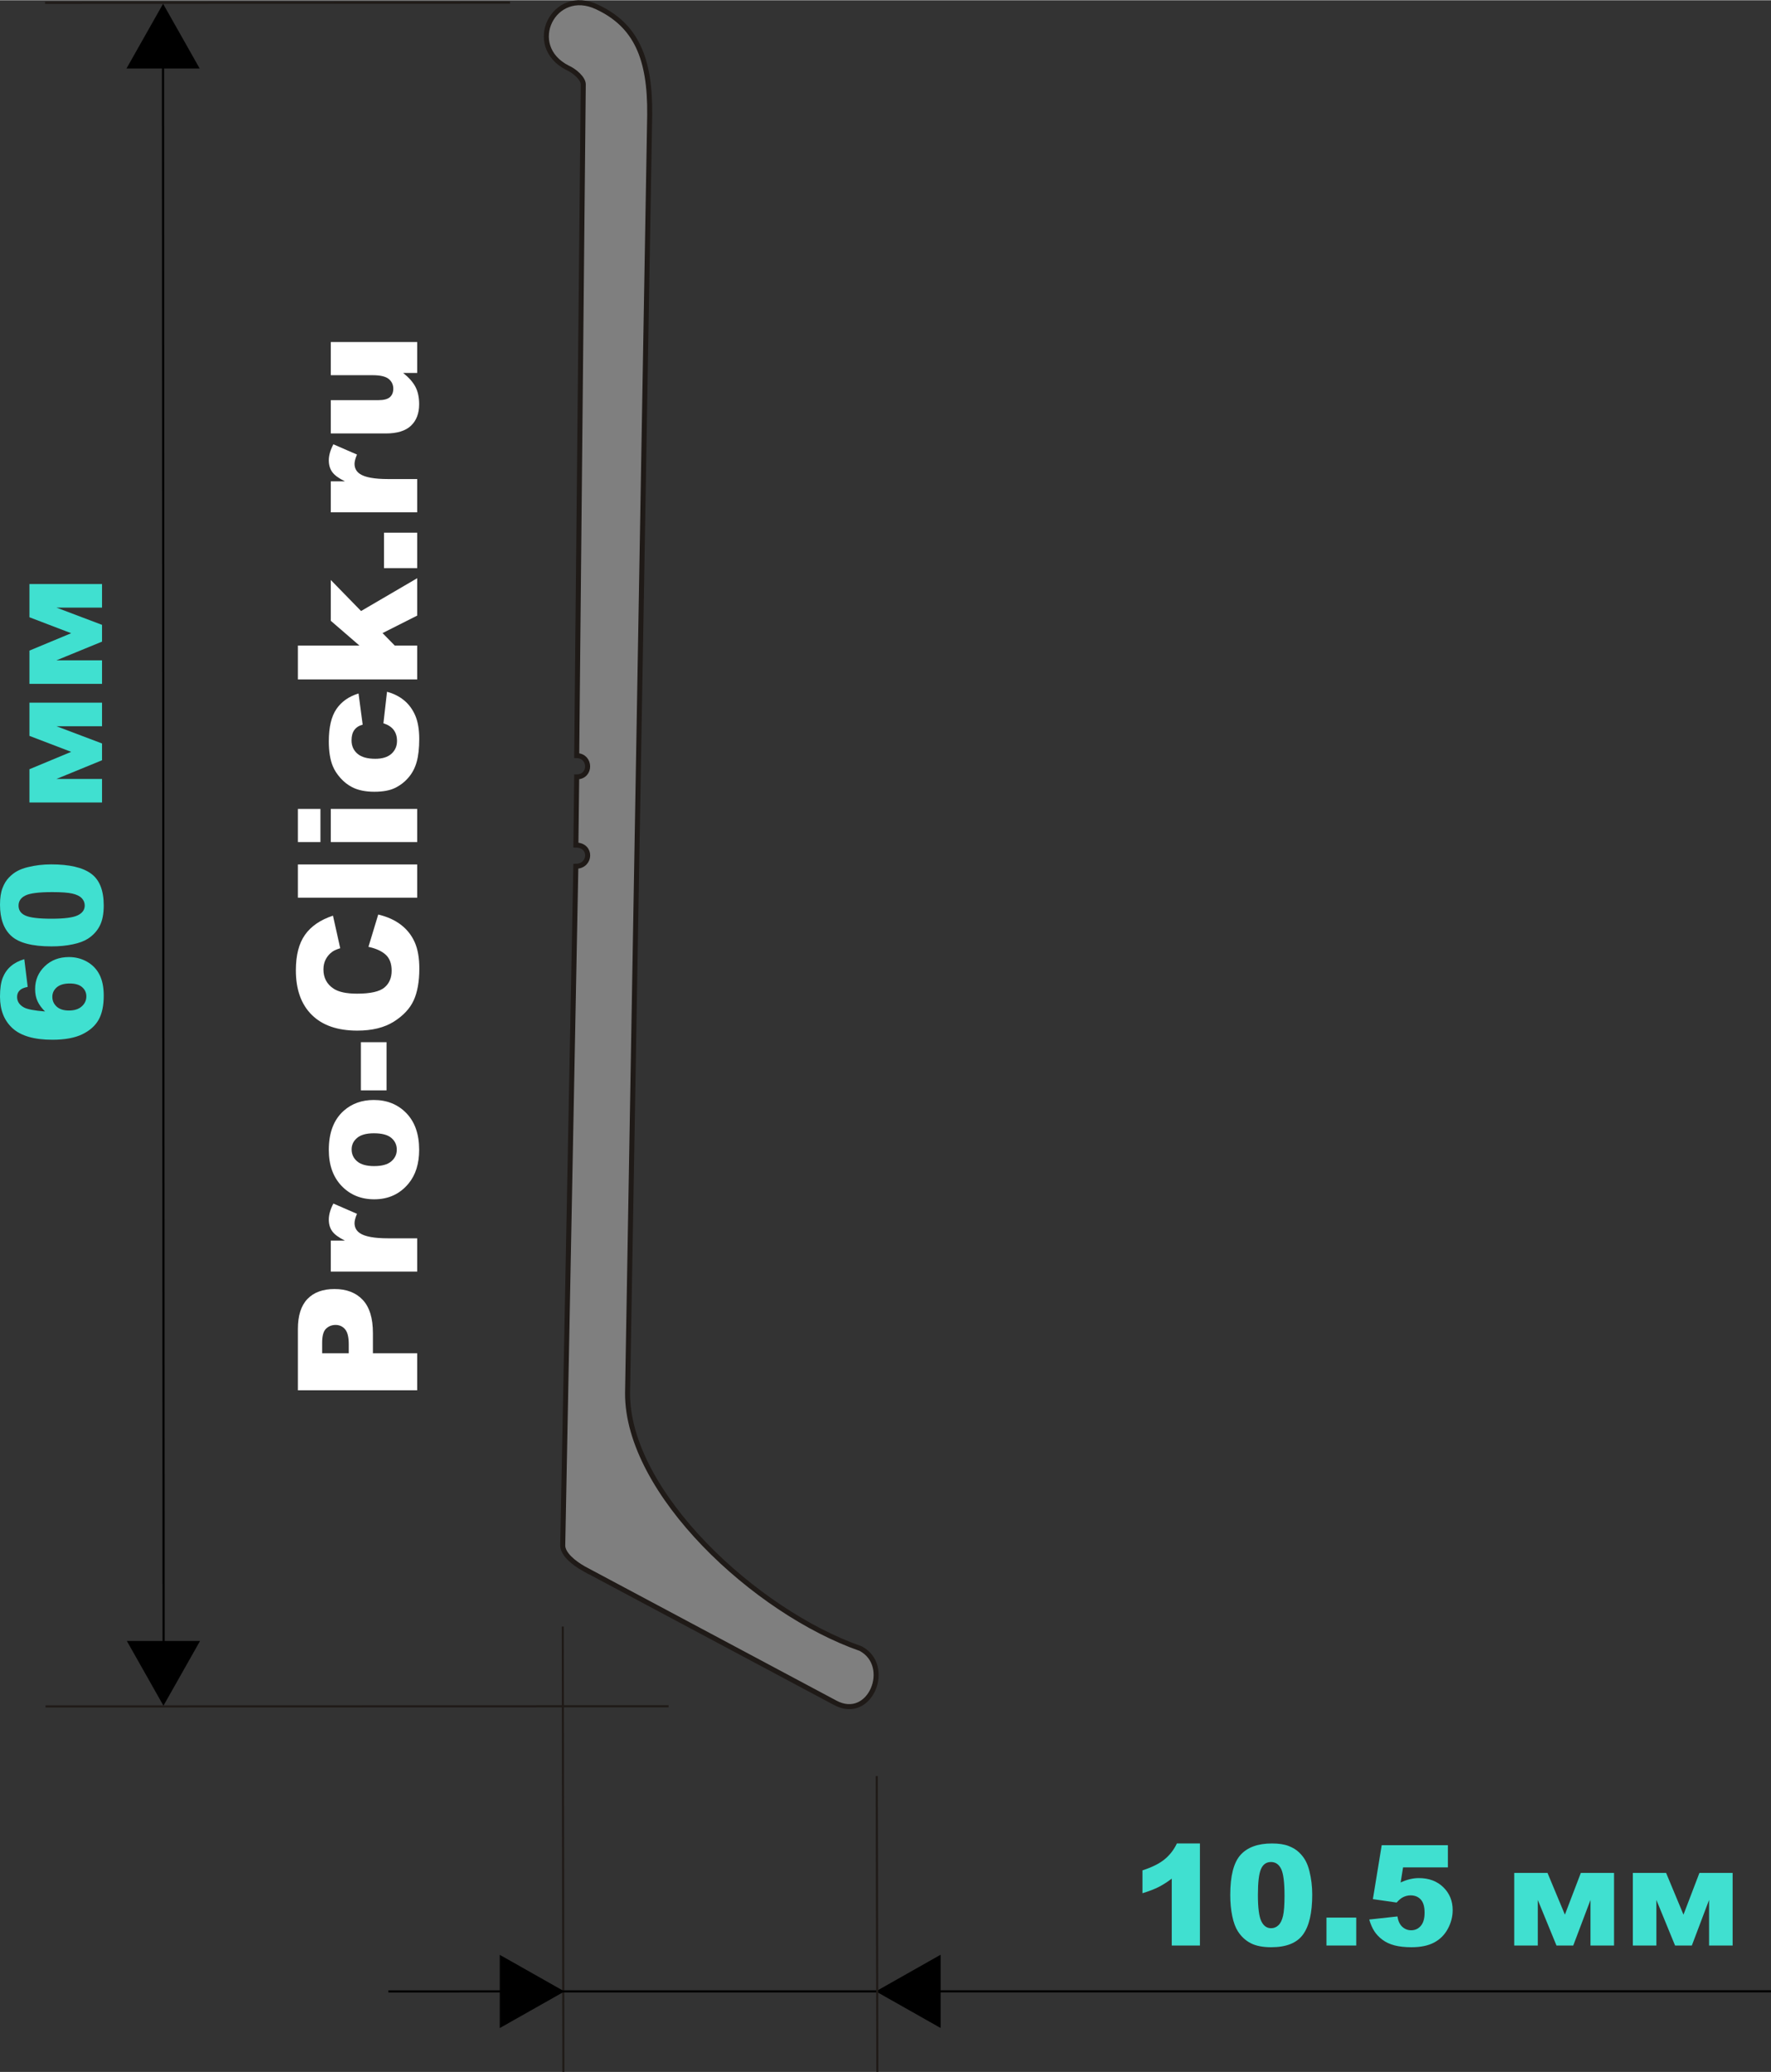 <?xml version="1.0" encoding="UTF-8"?>
<!DOCTYPE svg PUBLIC "-//W3C//DTD SVG 1.1//EN" "http://www.w3.org/Graphics/SVG/1.1/DTD/svg11.dtd">
<!-- Creator: CorelDRAW -->
<svg xmlns="http://www.w3.org/2000/svg" xml:space="preserve" width="330px" height="386px" style="shape-rendering:geometricPrecision; text-rendering:geometricPrecision; image-rendering:optimizeQuality; fill-rule:evenodd; clip-rule:evenodd"
viewBox="0 0 719.535 841.433"
 xmlns:xlink="http://www.w3.org/1999/xlink">
 <rect x="0" y="0" width="719.535" height="841.433" fill="#333333" stroke="none"/>
 <defs>
  <style type="text/css">
   <![CDATA[
    .str3 {stroke:black;stroke-width:0.385}
    .str1 {stroke:#1F1A17;stroke-width:0.864}
    .str2 {stroke:black;stroke-width:0.864}
    .str0 {stroke:#1F1A17;stroke-width:2.04}
    .fil1 {fill:none}
    .fil2 {fill:black}
    .fil0 {fill:#7F7F7F}
    .fil3 {fill:turquoise;fill-rule:nonzero}
    .fil4 {fill:white;fill-rule:nonzero}
   ]]>
  </style>
 </defs>
 <g id="Слой_x0020_1">
  <path class="fil0 str0" d="M237.309 637.094l101.976 54.391c14.331,7.757 23.412,-15.058 10.415,-21.981 -42.767,-14.905 -94.952,-63.386 -94.73,-103.818l8.998 -519.209c0.221,-22.912 -5.555,-36.314 -21.328,-43.711 -17.663,-8.455 -29.66,15.795 -11.997,24.692 2.902,1.308 6.304,4.324 6.332,6.675l-2.666 272.661c5.832,0.128 5.998,8.599 0,8.645l-0.333 27.688c6.596,0.027 6.175,8.582 -0.018,8.617l-5.327 276.004c0.144,3.367 4.245,6.858 8.678,9.348z"/>
  <line class="fil1 str1" x1="18.495" y1="692.989" x2="271.642" y2= "692.92" />
  <line class="fil1 str1" x1="18.284" y1="1.035" x2="207.213" y2= "0.965" />
  <line class="fil1 str1" x1="228.889" y1="841.433" x2="228.648" y2= "660.553" />
  <line class="fil1 str2" x1="66.471" y1="666.584" x2="66.229" y2= "27.535" />
  <line class="fil1 str2" x1="157.797" y1="808.735" x2="719.535" y2= "808.675" />
  <polygon class="fil2 str3" points="51.715,27.535 80.799,27.535 66.257,1.819 "/>
  <polygon class="fil2 str3" points="381.955,823.258 381.955,794.174 356.239,808.717 "/>
  <polygon class="fil2 str3" points="80.948,666.584 51.864,666.584 66.406,692.3 "/>
  <polygon class="fil2 str3" points="203.236,794.207 203.236,823.291 228.952,808.749 "/>
  <line class="fil1 str1" x1="356.451" y1="841.399" x2="356.21" y2= "721.282" />
  <path class="fil3" d="M487.517 748.643l0 41.454 -11.454 0 0 -27.161c-1.851,1.404 -3.644,2.543 -5.38,3.417 -1.728,0.873 -3.901,1.708 -6.52,2.504l0 -9.29c3.863,-1.243 6.853,-2.733 8.987,-4.471 2.126,-1.746 3.796,-3.901 5.001,-6.454l9.367 0z"/>
  <path id="1" class="fil3" d="M499.835 769.551c0,-7.744 1.395,-13.172 4.185,-16.266 2.791,-3.094 7.042,-4.642 12.746,-4.642 2.742,0 5.001,0.333 6.756,1.016 1.766,0.673 3.199,1.556 4.308,2.638 1.111,1.081 1.993,2.22 2.629,3.417 0.646,1.196 1.158,2.591 1.547,4.185 0.759,3.046 1.139,6.216 1.139,9.509 0,7.402 -1.252,12.812 -3.758,16.238 -2.496,3.436 -6.805,5.144 -12.925,5.144 -3.427,0 -6.198,-0.541 -8.314,-1.641 -2.116,-1.092 -3.843,-2.696 -5.2,-4.803 -0.978,-1.509 -1.746,-3.559 -2.287,-6.159 -0.551,-2.61 -0.826,-5.486 -0.826,-8.636zm11.237 0.028c0,5.191 0.456,8.731 1.376,10.63 0.911,1.907 2.249,2.856 3.986,2.856 1.149,0 2.145,-0.408 2.989,-1.215 0.845,-0.806 1.462,-2.078 1.861,-3.814 0.399,-1.746 0.598,-4.46 0.598,-8.152 0,-5.41 -0.456,-9.053 -1.377,-10.914 -0.911,-1.86 -2.287,-2.79 -4.128,-2.79 -1.87,0 -3.226,0.948 -4.052,2.847 -0.835,1.898 -1.252,5.419 -1.252,10.554z"/>
  <polygon id="12" class="fil3" points="538.926,778.756 551.026,778.756 551.026,790.097 538.926,790.097 "/>
  <path id="123" class="fil3" d="M561.371 749.337l26.885 0 0 9.034 -18.212 0 -0.978 6.122c1.262,-0.597 2.506,-1.044 3.74,-1.338 1.234,-0.294 2.449,-0.445 3.653,-0.445 4.081,0 7.393,1.233 9.927,3.701 2.544,2.467 3.816,5.571 3.816,9.309 0,2.639 -0.655,5.163 -1.965,7.593 -1.31,2.43 -3.161,4.28 -5.561,5.562 -2.401,1.281 -5.477,1.916 -9.215,1.916 -2.686,0 -4.992,-0.256 -6.909,-0.759 -1.917,-0.512 -3.549,-1.271 -4.897,-2.287 -1.338,-1.006 -2.43,-2.154 -3.265,-3.426 -0.835,-1.282 -1.528,-2.876 -2.089,-4.783l11.456 -1.252c0.284,1.831 0.929,3.226 1.945,4.185 1.026,0.948 2.24,1.432 3.644,1.432 1.576,0 2.876,-0.597 3.911,-1.793 1.024,-1.197 1.537,-2.98 1.537,-5.353 0,-2.43 -0.512,-4.213 -1.556,-5.343 -1.035,-1.129 -2.421,-1.688 -4.137,-1.688 -1.091,0 -2.154,0.265 -3.171,0.797 -0.759,0.399 -1.593,1.101 -2.504,2.117l-9.642 -1.386 3.588 -21.913z"/>
  <polygon id="1234" class="fil3" points="655.761,790.097 646.194,790.097 646.194,771.582 639.191,790.097 632.377,790.097 624.784,771.582 624.784,790.097 615.218,790.097 615.218,760.602 628.732,760.602 635.793,777.56 642.274,760.602 655.761,760.602 "/>
  <polygon id="12345" class="fil3" points="703.943,790.097 694.376,790.097 694.376,771.582 687.373,790.097 680.559,790.097 672.966,771.582 672.966,790.097 663.4,790.097 663.4,760.602 676.914,760.602 683.975,777.56 690.456,760.602 703.943,760.602 "/>
  <path class="fil3" d="M9.87 389.484l1.386 11.255c-1.575,0.304 -2.686,0.798 -3.332,1.49 -0.655,0.692 -0.977,1.556 -0.977,2.571 0,1.832 0.929,3.265 2.78,4.28 1.338,0.741 4.195,1.291 8.57,1.642 -1.377,-1.347 -2.392,-2.742 -3.046,-4.166 -0.665,-1.434 -0.987,-3.085 -0.987,-4.954 0,-3.634 1.291,-6.7 3.89,-9.215 2.591,-2.515 5.884,-3.767 9.87,-3.767 2.686,0 5.144,0.636 7.365,1.907 2.23,1.262 3.91,3.027 5.048,5.276 1.139,2.258 1.708,5.078 1.708,8.465 0,4.082 -0.692,7.356 -2.078,9.823 -1.395,2.458 -3.615,4.432 -6.662,5.903 -3.046,1.471 -7.089,2.212 -12.11,2.212 -7.355,0 -12.745,-1.547 -16.171,-4.642 -3.417,-3.094 -5.126,-7.392 -5.126,-12.878 0,-3.236 0.371,-5.799 1.121,-7.688 0.759,-1.879 1.851,-3.445 3.302,-4.678 1.443,-1.243 3.256,-2.193 5.447,-2.838zm18.155 20.85c2.202,0 3.938,-0.56 5.181,-1.67 1.253,-1.111 1.88,-2.467 1.88,-4.081 0,-1.49 -0.561,-2.724 -1.699,-3.729 -1.13,-0.997 -2.809,-1.5 -5.059,-1.5 -2.297,0 -4.052,0.522 -5.258,1.557 -1.196,1.035 -1.803,2.325 -1.803,3.862 0,1.576 0.588,2.895 1.755,3.967 1.167,1.063 2.828,1.594 5.002,1.594z"/>
  <path id="1" class="fil3" d="M20.908 384.284c-7.744,0 -13.172,-1.395 -16.266,-4.185 -3.094,-2.791 -4.642,-7.042 -4.642,-12.746 0,-2.742 0.333,-5.001 1.016,-6.756 0.673,-1.766 1.556,-3.199 2.638,-4.308 1.081,-1.111 2.22,-1.993 3.417,-2.629 1.196,-0.646 2.591,-1.158 4.185,-1.547 3.046,-0.759 6.216,-1.139 9.509,-1.139 7.402,0 12.812,1.252 16.238,3.758 3.436,2.496 5.144,6.805 5.144,12.925 0,3.427 -0.541,6.198 -1.641,8.314 -1.092,2.116 -2.696,3.843 -4.803,5.2 -1.509,0.978 -3.559,1.746 -6.159,2.287 -2.61,0.551 -5.486,0.826 -8.636,0.826zm0.028 -11.237c5.191,0 8.731,-0.456 10.63,-1.376 1.907,-0.911 2.856,-2.249 2.856,-3.986 0,-1.149 -0.408,-2.145 -1.215,-2.989 -0.806,-0.845 -2.078,-1.462 -3.814,-1.861 -1.746,-0.399 -4.46,-0.598 -8.152,-0.598 -5.41,0 -9.053,0.456 -10.914,1.377 -1.86,0.911 -2.79,2.287 -2.79,4.128 0,1.87 0.948,3.226 2.847,4.052 1.898,0.835 5.419,1.252 10.554,1.252z"/>
  <polygon id="12" class="fil3" points="41.454,285.301 41.454,294.867 22.938,294.867 41.454,301.87 41.454,308.684 22.938,316.277 41.454,316.277 41.454,325.843 11.959,325.843 11.959,312.329 28.917,305.268 11.959,298.787 11.959,285.301 "/>
  <polygon id="123" class="fil3" points="41.454,237.119 41.454,246.685 22.938,246.685 41.454,253.688 41.454,260.502 22.938,268.095 41.454,268.095 41.454,277.662 11.959,277.662 11.959,264.147 28.917,257.086 11.959,250.605 11.959,237.119 "/>
  <path class="fil4" d="M121.029 564.584l0 -24.899c0,-5.418 1.287,-9.48 3.871,-12.179 2.574,-2.697 6.253,-4.052 11.006,-4.052 4.898,0 8.725,1.468 11.478,4.414 2.754,2.945 4.131,7.438 4.131,13.476l0 8.194 17.992 0 0 15.046 -48.478 0zm20.666 -15.046l0 -3.668c0,-2.889 -0.496,-4.909 -1.502,-6.083 -1.004,-1.163 -2.29,-1.75 -3.848,-1.75 -1.524,0 -2.81,0.508 -3.871,1.524 -1.062,1.004 -1.592,2.911 -1.592,5.71l0 4.267 10.813 0z"/>
  <path id="1" class="fil4" d="M134.393 516.378l0 -12.597 5.745 0c-2.484,-1.218 -4.2,-2.472 -5.136,-3.758 -0.937,-1.287 -1.411,-2.878 -1.411,-4.775 0,-1.987 0.621,-4.153 1.851,-6.513l9.594 4.166c-0.665,1.58 -0.993,2.844 -0.993,3.769 0,1.761 0.733,3.127 2.189,4.098 2.043,1.388 5.88,2.089 11.502,2.089l11.772 0 0 13.521 -35.114 0z"/>
  <path id="12" class="fil4" d="M152.046 487.01c-5.35,0 -9.775,-1.806 -13.24,-5.418 -3.476,-3.624 -5.214,-8.499 -5.214,-14.651 0,-7.032 2.043,-12.348 6.117,-15.936 3.285,-2.89 7.336,-4.335 12.145,-4.335 5.395,0 9.82,1.795 13.273,5.373 3.443,3.578 5.17,8.533 5.17,14.864 0,5.645 -1.434,10.203 -4.301,13.691 -3.544,4.278 -8.194,6.412 -13.95,6.412zm-0.034 -13.489c3.138,0 5.452,-0.632 6.941,-1.907 1.502,-1.265 2.257,-2.856 2.257,-4.774 0,-1.941 -0.745,-3.533 -2.223,-4.774 -1.479,-1.253 -3.837,-1.874 -7.111,-1.874 -3.036,0 -5.305,0.632 -6.795,1.886 -1.479,1.252 -2.223,2.81 -2.223,4.661 0,1.964 0.756,3.589 2.257,4.865 1.513,1.275 3.816,1.919 6.897,1.919z"/>
  <polygon id="123" class="fil4" points="146.628,442.764 146.628,423.192 157.046,423.192 157.046,442.764 "/>
  <path id="1234" class="fil4" d="M149.698 384.467l3.973 -13.126c3.68,0.881 6.749,2.269 9.221,4.165 2.473,1.896 4.335,4.255 5.588,7.066 1.264,2.81 1.885,6.389 1.885,10.722 0,5.272 -0.767,9.582 -2.291,12.913 -1.536,3.341 -4.233,6.23 -8.092,8.657 -3.861,2.416 -8.793,3.634 -14.809,3.634 -8.025,0 -14.199,-2.133 -18.5,-6.399 -4.312,-4.267 -6.467,-10.305 -6.467,-18.104 0,-6.107 1.231,-10.904 3.702,-14.402 2.472,-3.499 6.264,-6.096 11.377,-7.789l2.945 13.228c-1.478,0.463 -2.562,0.948 -3.25,1.456 -1.14,0.835 -2.021,1.863 -2.642,3.07 -0.621,1.219 -0.926,2.574 -0.926,4.075 0,3.386 1.367,5.994 4.098,7.8 2.032,1.366 5.215,2.053 9.56,2.053 5.384,0 9.063,-0.824 11.061,-2.449 1.998,-1.636 2.992,-3.928 2.992,-6.874 0,-2.867 -0.802,-5.034 -2.416,-6.501 -1.602,-1.468 -3.939,-2.528 -7.009,-3.195z"/>
  <polygon id="12345" class="fil4" points="121.029,364.501 121.029,351.002 169.507,351.002 169.507,364.501 "/>
  <path id="123456" class="fil4" d="M121.029 341.916l0 -13.465 9.165 0 0 13.465 -9.165 0zm13.364 0l0 -13.465 35.114 0 0 13.465 -35.114 0z"/>
  <path id="1234567" class="fil4" d="M155.781 293.665l1.456 -12.788c2.664,0.699 4.978,1.862 6.931,3.465 1.953,1.614 3.465,3.668 4.549,6.174 1.072,2.494 1.614,5.677 1.614,9.537 0,3.725 -0.35,6.829 -1.038,9.3 -0.7,2.484 -1.818,4.617 -3.375,6.4 -1.558,1.795 -3.375,3.195 -5.475,4.199 -2.089,1.015 -4.865,1.524 -8.33,1.524 -3.612,0 -6.625,-0.61 -9.029,-1.852 -1.761,-0.903 -3.341,-2.133 -4.74,-3.702 -1.4,-1.568 -2.449,-3.172 -3.127,-4.831 -1.083,-2.618 -1.625,-5.982 -1.625,-10.079 0,-5.734 1.027,-10.101 3.081,-13.116 2.043,-3.002 5.045,-5.124 8.995,-6.332l1.682 12.665c-1.502,0.394 -2.63,1.117 -3.386,2.167 -0.767,1.049 -1.14,2.45 -1.14,4.221 0,2.223 0.801,4.03 2.393,5.407 1.602,1.377 4.018,2.066 7.257,2.066 2.89,0 5.079,-0.689 6.581,-2.055 1.502,-1.366 2.246,-3.104 2.246,-5.225 0,-1.761 -0.451,-3.24 -1.354,-4.448 -0.903,-1.197 -2.291,-2.099 -4.166,-2.697z"/>
  <polygon id="12345678" class="fil4" points="121.029,275.853 121.029,262.095 146.03,262.095 134.393,252.037 134.393,235.469 146.696,248.076 169.507,234.746 169.507,249.927 155.421,257.038 160.375,262.095 169.507,262.095 169.507,275.853 "/>
  <polygon id="123456789" class="fil4" points="156.019,230.648 156.019,216.257 169.507,216.257 169.507,230.648 "/>
  <path id="12345678910" class="fil4" d="M134.393 207.996l0 -12.597 5.745 0c-2.484,-1.218 -4.2,-2.472 -5.136,-3.758 -0.937,-1.287 -1.411,-2.878 -1.411,-4.775 0,-1.987 0.621,-4.153 1.851,-6.513l9.594 4.166c-0.665,1.58 -0.993,2.844 -0.993,3.769 0,1.761 0.733,3.127 2.189,4.098 2.043,1.388 5.88,2.089 11.502,2.089l11.772 0 0 13.521 -35.114 0z"/>
  <path id="1234567891011" class="fil4" d="M169.507 138.818l0 12.574 -5.689 0c2.337,1.873 4.007,3.758 4.988,5.666 0.994,1.907 1.49,4.255 1.49,7.032 0,3.702 -1.106,6.602 -3.318,8.713 -2.212,2.1 -5.632,3.149 -10.237,3.149l-22.348 0 0 -13.521 19.312 0c2.201,0 3.769,-0.407 4.695,-1.219 0.926,-0.824 1.388,-1.964 1.388,-3.443 0,-1.614 -0.621,-2.924 -1.851,-3.95 -1.242,-1.027 -3.454,-1.536 -6.649,-1.536l-16.896 0 0 -13.465 35.114 0z"/>
 </g>
</svg>
